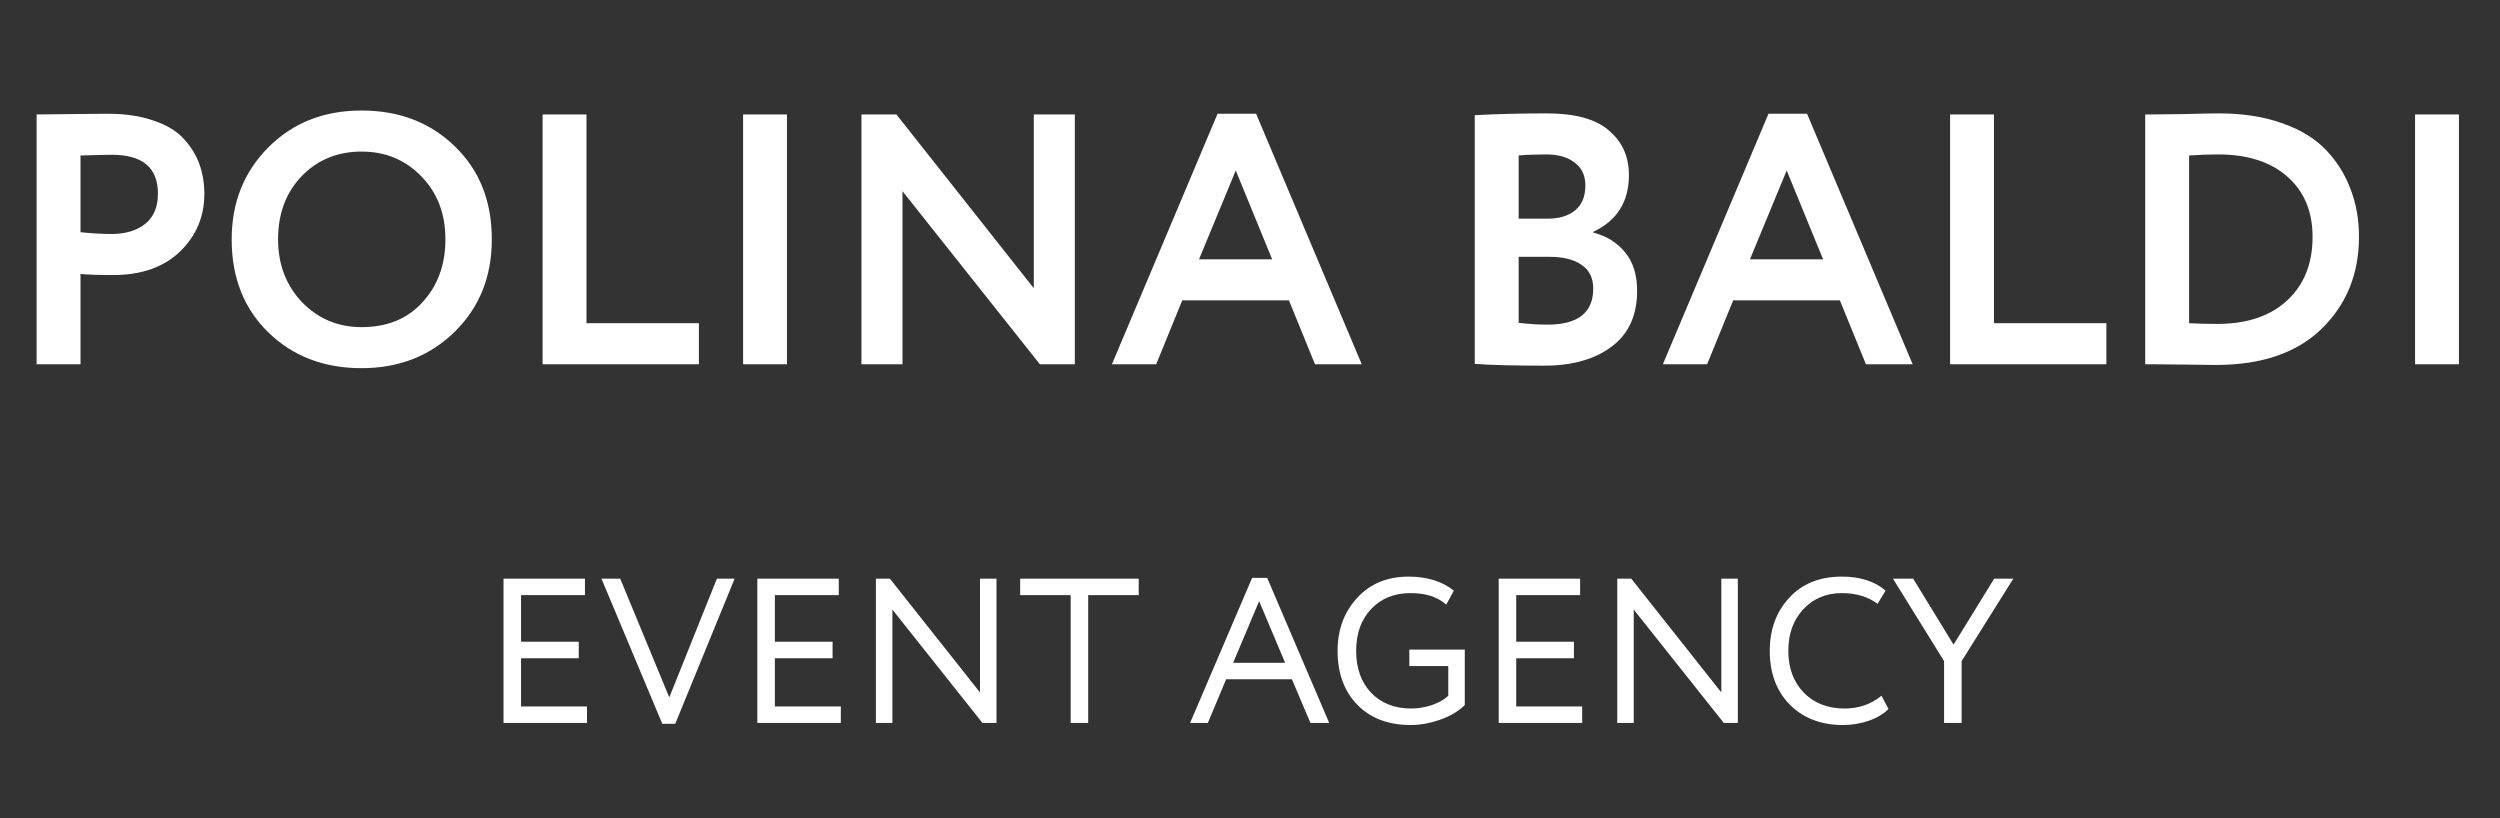 <?xml version="1.0" encoding="UTF-8"?> <svg xmlns="http://www.w3.org/2000/svg" width="1057" height="346" viewBox="0 0 1057 346" fill="none"><rect x="0" y="0" width="1057" height="346" fill="#333333" stroke="none"/><path d="M34.039 154H15.482V48.391C17.293 48.391 22.07 48.341 29.815 48.24C37.66 48.14 42.891 48.09 45.506 48.09C52.949 48.09 59.386 49.045 64.817 50.956C70.349 52.766 74.623 55.331 77.641 58.65C80.658 61.869 82.871 65.439 84.279 69.362C85.687 73.184 86.391 77.409 86.391 82.035C86.391 91.59 82.972 99.687 76.132 106.325C69.293 112.963 59.838 116.283 47.769 116.283C41.633 116.283 37.057 116.132 34.039 115.83V154ZM47.316 65.439C45.103 65.439 40.678 65.54 34.039 65.741V98.178C38.867 98.681 43.242 98.933 47.165 98.933C52.999 98.933 57.726 97.524 61.347 94.708C64.968 91.791 66.778 87.517 66.778 81.884C66.778 70.921 60.291 65.439 47.316 65.439ZM97.953 101.196C97.953 85.706 103.082 72.782 113.342 62.422C123.701 51.962 136.877 46.732 152.869 46.732C168.761 46.732 181.887 51.761 192.246 61.819C202.707 71.877 207.937 85.002 207.937 101.196C207.937 116.987 202.707 130.012 192.246 140.271C181.786 150.53 168.66 155.66 152.869 155.66C136.978 155.66 123.852 150.631 113.492 140.573C103.133 130.515 97.953 117.389 97.953 101.196ZM117.566 101.196C117.566 111.756 120.935 120.608 127.674 127.749C134.514 134.789 142.912 138.31 152.869 138.31C163.732 138.31 172.332 134.789 178.668 127.749C185.105 120.708 188.324 111.857 188.324 101.196C188.324 90.333 184.904 81.432 178.065 74.492C171.326 67.552 162.927 64.082 152.869 64.082C142.711 64.082 134.262 67.552 127.523 74.492C120.885 81.432 117.566 90.333 117.566 101.196ZM229.411 154V48.391H247.968V136.65H295.492V154H229.411ZM314.181 154V48.391H332.738V154H314.181ZM454.441 154H439.656L381.571 80.828V154H364.221V48.391H379.007L437.091 121.865V48.391H454.441V154ZM470.131 154L514.788 48.09H531.082L575.739 154H555.976L544.962 126.994H499.852L488.839 154H470.131ZM522.482 72.078L506.943 109.644H537.871L522.482 72.078ZM623.529 153.849V48.693C633.385 48.19 643.544 47.939 654.004 47.939C665.973 47.939 674.724 50.352 680.256 55.18C685.888 59.908 688.704 66.194 688.704 74.039C688.704 85.304 683.675 93.3 673.617 98.027V98.329C679.149 99.737 683.625 102.503 687.045 106.627C690.465 110.751 692.174 116.182 692.174 122.921C692.174 133.381 688.553 141.277 681.312 146.607C674.171 151.938 664.716 154.603 652.948 154.603C640.175 154.603 630.368 154.352 623.529 153.849ZM655.211 108.588H642.086V136.499C646.31 137.002 650.383 137.253 654.306 137.253C667.18 137.253 673.617 132.174 673.617 122.016C673.617 117.59 672.008 114.271 668.79 112.058C665.571 109.745 661.045 108.588 655.211 108.588ZM653.703 65.289C649.277 65.289 645.405 65.439 642.086 65.741V92.445H654.608C659.234 92.445 663.006 91.288 665.923 88.975C668.84 86.561 670.298 83.041 670.298 78.414C670.298 74.19 668.79 70.971 665.772 68.759C662.855 66.445 658.832 65.289 653.703 65.289ZM703.065 154L747.723 48.09H764.017L808.674 154H788.91L777.897 126.994H732.787L721.773 154H703.065ZM755.417 72.078L739.878 109.644H770.806L755.417 72.078ZM824.492 154V48.391H843.049V136.65H890.573V154H824.492ZM906.999 154V48.391H908.96C910.972 48.391 915.649 48.341 922.991 48.24C930.333 48.039 935.362 47.939 938.078 47.939C948.337 47.939 957.339 49.347 965.084 52.163C972.828 54.879 979.014 58.701 983.64 63.629C988.267 68.558 991.687 74.089 993.9 80.225C996.213 86.26 997.37 92.898 997.37 100.14C997.37 115.83 992.089 128.805 981.528 139.064C971.068 149.222 956.182 154.302 936.871 154.302C935.06 154.302 930.836 154.251 924.198 154.151C917.66 154.05 912.631 154 909.111 154H906.999ZM937.776 65.289C933.853 65.289 929.78 65.439 925.556 65.741V136.65C928.975 136.851 932.948 136.952 937.474 136.952C950.047 136.952 959.904 133.633 967.045 126.994C974.186 120.356 977.757 111.404 977.757 100.14C977.757 89.377 974.186 80.879 967.045 74.642C960.004 68.407 950.248 65.289 937.776 65.289ZM1021.09 154V48.391H1039.64V154H1021.09Z" fill="white"></path><path d="M212.888 305.667V244.663H247.311V251.635H220.296V271.331H244.697V278.302H220.296V298.695H248.183V305.667H212.888ZM310.598 244.663L285.499 306.015H280.009L254.3 244.663H262.231L282.972 294.86L303.103 244.663H310.598ZM320.206 305.667V244.663H354.629V251.635H327.613V271.331H352.015V278.302H327.613V298.695H355.501V305.667H320.206ZM421.314 305.667H415.388L377.305 257.735V305.667H370.333V244.663H376.259L414.342 292.769V244.663H421.314V305.667ZM431.329 251.635V244.663H481.439V251.635H460.088V305.667H452.681V251.635H431.329ZM503.169 305.667L529.4 244.315H535.762L561.993 305.667H554.063L546.22 287.191H518.419L510.663 305.667H503.169ZM532.363 254.162L521.382 280.22H543.344L532.363 254.162ZM595.865 281.614V274.642H619.307V298.085C616.693 300.699 613.236 302.762 608.937 304.272C604.637 305.783 600.483 306.538 596.475 306.538C587.005 306.538 579.481 303.691 573.903 297.998C568.326 292.304 565.537 284.693 565.537 275.165C565.537 266.218 568.297 258.752 573.816 252.768C579.336 246.784 586.569 243.792 595.516 243.792C603.301 243.792 609.692 245.767 614.688 249.718L611.464 255.644C607.862 252.39 602.836 250.764 596.387 250.764C589.532 250.764 583.983 253 579.742 257.474C575.501 261.948 573.38 267.845 573.38 275.165C573.38 282.544 575.501 288.47 579.742 292.943C584.041 297.359 589.677 299.566 596.649 299.566C599.554 299.566 602.488 299.073 605.451 298.085C608.414 297.039 610.709 295.732 612.335 294.163V281.614H595.865ZM633.649 305.667V244.663H668.072V251.635H641.056V271.331H665.458V278.302H641.056V298.695H668.943V305.667H633.649ZM734.757 305.667H728.831L690.747 257.735V305.667H683.776V244.663H689.702L727.785 292.769V244.663H734.757V305.667ZM795.492 294.163L798.455 299.741C796.422 301.832 793.662 303.488 790.176 304.708C786.69 305.928 783.03 306.538 779.196 306.538C770.016 306.538 762.55 303.691 756.799 297.998C751.105 292.246 748.258 284.635 748.258 275.165C748.258 266.16 750.989 258.694 756.45 252.768C761.969 246.784 769.377 243.792 778.673 243.792C786.458 243.792 792.646 245.767 797.235 249.718L793.837 255.295C789.77 252.274 784.744 250.764 778.76 250.764C772.137 250.764 766.704 253.029 762.463 257.561C758.222 262.093 756.102 267.961 756.102 275.165C756.102 282.427 758.28 288.324 762.638 292.856C767.053 297.33 772.805 299.566 779.893 299.566C785.877 299.566 791.077 297.765 795.492 294.163ZM851.24 244.663L829.366 279.522V305.667H821.959V279.522L800.346 244.663H808.887L825.967 272.551L843.136 244.663H851.24Z" fill="white"></path></svg> 